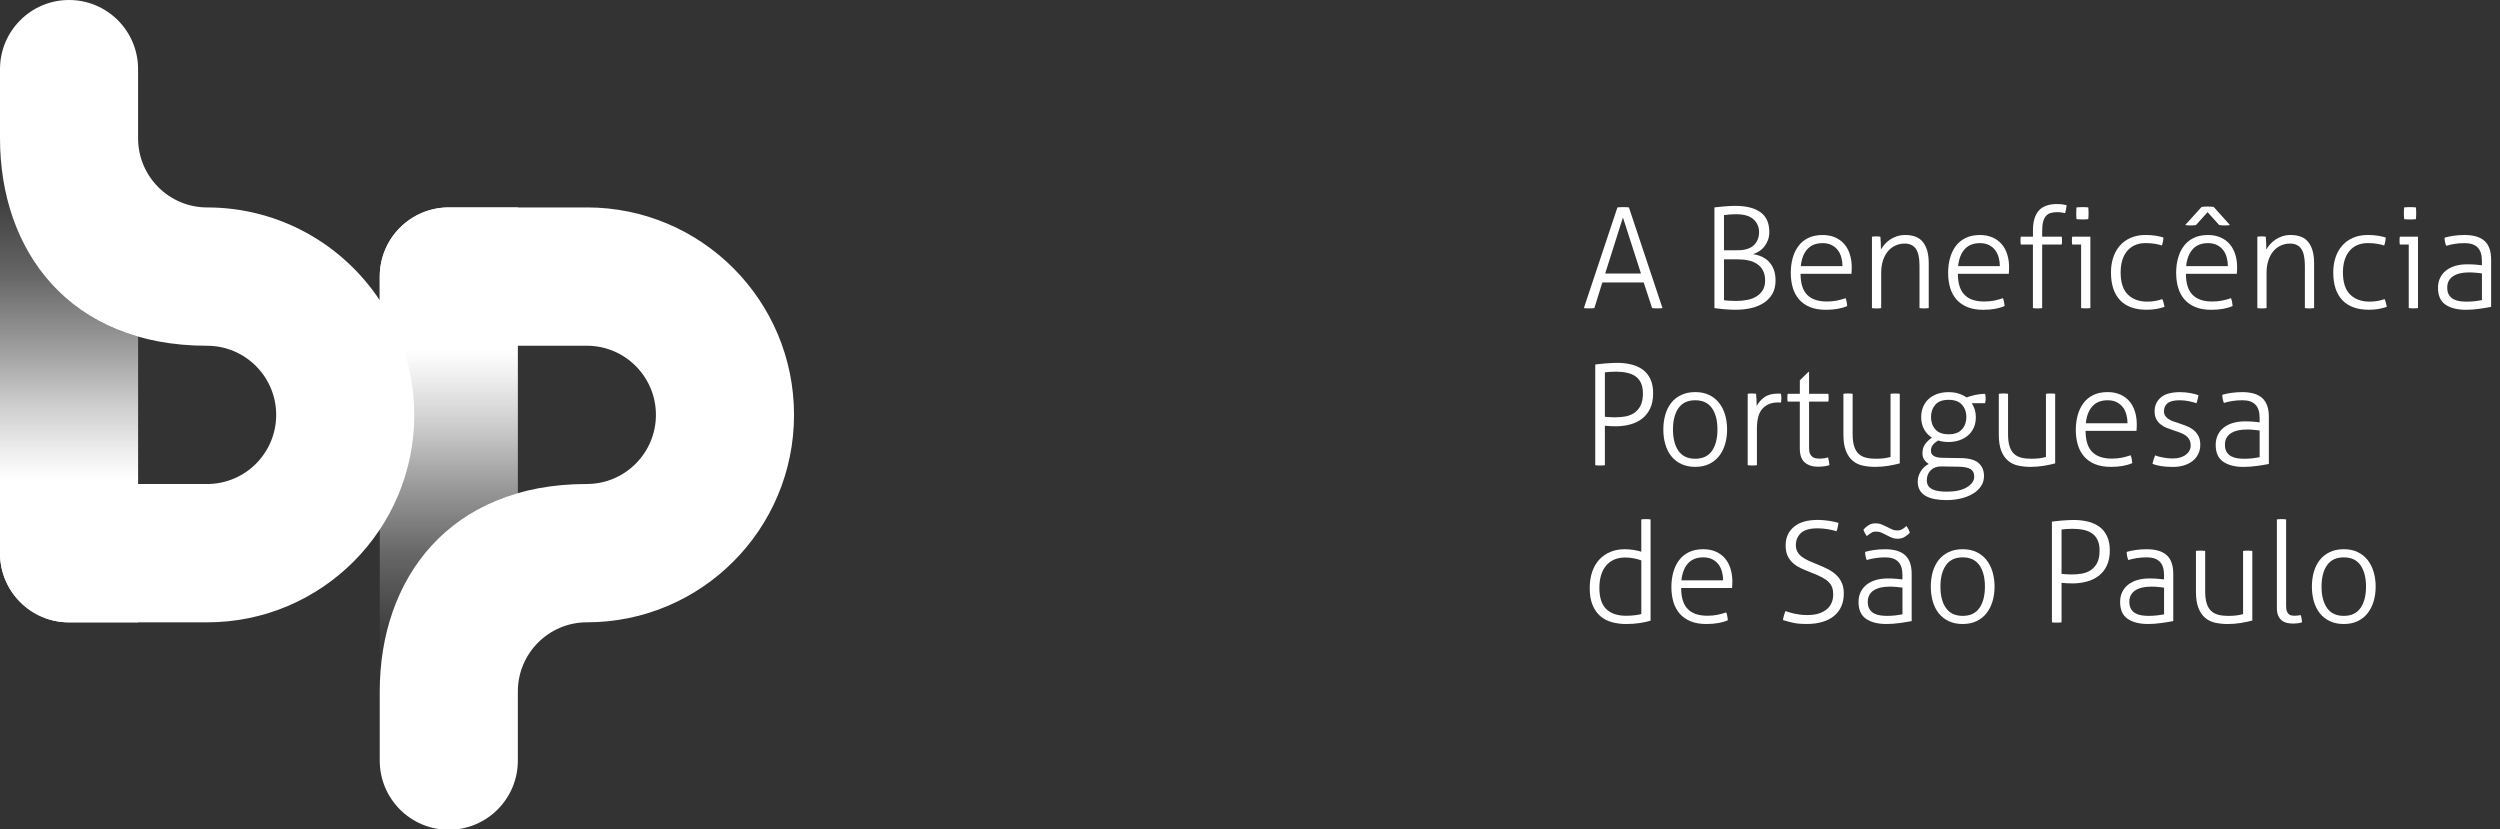 <svg width="211" height="70" viewBox="0 0 211 70" fill="none" xmlns="http://www.w3.org/2000/svg">
<rect x="0" y="0" width="211" height="70" fill="#333333" stroke="none"/>
<g clip-path="url(#clip0_430_1121)">
<path d="M136.515 17.505C136.571 17.497 136.645 17.49 136.739 17.486C136.834 17.482 136.92 17.48 136.998 17.48C137.085 17.48 137.173 17.48 137.264 17.486C137.354 17.49 137.426 17.497 137.481 17.505L140.314 26.003C140.267 26.012 140.201 26.018 140.113 26.022C140.026 26.026 139.944 26.028 139.864 26.028C139.794 26.028 139.718 26.026 139.64 26.022C139.562 26.018 139.494 26.012 139.438 26.003L138.729 23.84H135.237L134.564 26.003C134.501 26.012 134.429 26.018 134.347 26.022C134.264 26.026 134.186 26.028 134.116 26.028C134.038 26.028 133.958 26.026 133.874 26.022C133.791 26.018 133.726 26.012 133.678 26.003L136.511 17.505H136.515ZM138.499 23.084L136.976 18.357L135.477 23.084H138.499Z" fill="white"/>
<path d="M144.692 17.505C144.77 17.497 144.883 17.485 145.027 17.47C145.173 17.454 145.327 17.439 145.494 17.423C145.658 17.406 145.827 17.396 145.995 17.388C146.164 17.38 146.316 17.375 146.45 17.375C147.379 17.375 148.09 17.555 148.585 17.913C149.081 18.271 149.33 18.829 149.33 19.585C149.33 19.83 149.293 20.052 149.219 20.252C149.145 20.453 149.044 20.635 148.918 20.795C148.793 20.958 148.645 21.094 148.476 21.203C148.308 21.314 148.133 21.396 147.952 21.452C148.197 21.483 148.431 21.549 148.662 21.648C148.89 21.746 149.093 21.884 149.27 22.061C149.447 22.238 149.589 22.459 149.696 22.722C149.802 22.986 149.856 23.303 149.856 23.673C149.856 24.1 149.772 24.466 149.603 24.773C149.434 25.08 149.198 25.337 148.894 25.541C148.592 25.747 148.234 25.897 147.821 25.996C147.408 26.095 146.957 26.144 146.47 26.144C146.345 26.144 146.203 26.14 146.045 26.132C145.886 26.123 145.728 26.113 145.566 26.103C145.403 26.09 145.247 26.076 145.093 26.055C144.939 26.035 144.807 26.018 144.698 26.002V17.503L144.692 17.505ZM146.626 21.122C147.264 21.122 147.73 20.98 148.024 20.696C148.32 20.412 148.466 20.042 148.466 19.585C148.466 19.158 148.31 18.802 148 18.514C147.689 18.226 147.2 18.082 146.53 18.082C146.324 18.082 146.131 18.09 145.946 18.106C145.761 18.123 145.613 18.137 145.504 18.154V21.12H146.624L146.626 21.122ZM145.506 25.341C145.617 25.358 145.763 25.37 145.948 25.382C146.133 25.395 146.328 25.401 146.532 25.401C146.838 25.401 147.14 25.374 147.434 25.318C147.73 25.263 147.991 25.168 148.22 25.034C148.448 24.901 148.631 24.723 148.768 24.503C148.906 24.283 148.976 24.007 148.976 23.675C148.976 23.344 148.916 23.066 148.799 22.842C148.682 22.617 148.52 22.434 148.316 22.292C148.111 22.15 147.872 22.047 147.597 21.985C147.321 21.921 147.025 21.89 146.711 21.89H145.506V25.341Z" fill="white"/>
<path d="M151.966 23.106C151.966 23.909 152.151 24.5 152.521 24.879C152.891 25.258 153.446 25.447 154.184 25.447C154.484 25.447 154.76 25.423 155.017 25.371C155.273 25.32 155.522 25.252 155.767 25.165C155.806 25.252 155.837 25.359 155.861 25.484C155.886 25.61 155.9 25.725 155.909 25.828C155.681 25.931 155.413 26.009 155.107 26.065C154.801 26.121 154.466 26.147 154.104 26.147C153.584 26.147 153.138 26.071 152.763 25.917C152.389 25.762 152.083 25.548 151.843 25.272C151.602 24.996 151.425 24.667 151.312 24.286C151.199 23.903 151.142 23.485 151.142 23.028C151.142 22.571 151.195 22.174 151.3 21.787C151.407 21.4 151.567 21.062 151.785 20.77C152.001 20.477 152.278 20.249 152.618 20.084C152.955 19.919 153.362 19.835 153.832 19.835C154.225 19.835 154.577 19.903 154.883 20.037C155.189 20.171 155.448 20.358 155.656 20.599C155.863 20.84 156.022 21.126 156.127 21.461C156.234 21.797 156.287 22.161 156.287 22.555C156.287 22.625 156.287 22.717 156.281 22.826C156.277 22.938 156.271 23.032 156.262 23.111H151.966V23.106ZM155.506 22.456C155.506 22.211 155.475 21.972 155.411 21.735C155.348 21.498 155.249 21.293 155.115 21.116C154.982 20.939 154.809 20.794 154.595 20.685C154.381 20.576 154.126 20.52 153.828 20.52C153.277 20.52 152.85 20.689 152.541 21.029C152.235 21.369 152.05 21.844 151.986 22.46H155.504L155.506 22.456Z" fill="white"/>
<path d="M157.997 19.976C158.059 19.968 158.12 19.962 158.18 19.957C158.24 19.953 158.295 19.951 158.351 19.951C158.414 19.951 158.472 19.951 158.527 19.957C158.583 19.962 158.64 19.968 158.704 19.976C158.721 20.118 158.731 20.295 158.739 20.507C158.747 20.719 158.751 20.905 158.751 21.063C158.83 20.921 158.932 20.777 159.058 20.631C159.183 20.485 159.331 20.353 159.5 20.235C159.668 20.118 159.864 20.021 160.084 19.945C160.303 19.871 160.544 19.834 160.803 19.834C161.496 19.834 161.999 20.04 162.314 20.454C162.628 20.867 162.785 21.448 162.785 22.198V26.004C162.737 26.012 162.674 26.019 162.589 26.023C162.507 26.027 162.441 26.029 162.394 26.029C162.355 26.029 162.291 26.027 162.205 26.023C162.119 26.019 162.051 26.012 162.006 26.004V22.434C162.006 21.765 161.901 21.283 161.693 20.993C161.483 20.701 161.171 20.557 160.756 20.557C160.48 20.557 160.221 20.612 159.977 20.721C159.732 20.832 159.522 20.991 159.345 21.201C159.169 21.409 159.029 21.668 158.926 21.975C158.823 22.282 158.772 22.634 158.772 23.027V26.006C158.725 26.015 158.659 26.021 158.577 26.025C158.494 26.029 158.429 26.031 158.381 26.031C158.342 26.031 158.279 26.029 158.192 26.025C158.106 26.021 158.038 26.015 157.993 26.006V19.978L157.997 19.976Z" fill="white"/>
<path d="M165.246 23.106C165.246 23.909 165.431 24.5 165.801 24.879C166.171 25.258 166.726 25.447 167.464 25.447C167.764 25.447 168.04 25.423 168.297 25.371C168.552 25.32 168.802 25.252 169.047 25.165C169.086 25.252 169.117 25.359 169.142 25.484C169.166 25.61 169.181 25.725 169.189 25.828C168.961 25.931 168.693 26.009 168.387 26.065C168.081 26.121 167.746 26.147 167.384 26.147C166.864 26.147 166.418 26.071 166.044 25.917C165.67 25.762 165.363 25.548 165.123 25.272C164.882 24.996 164.705 24.667 164.592 24.286C164.479 23.903 164.422 23.485 164.422 23.028C164.422 22.571 164.475 22.174 164.58 21.787C164.687 21.4 164.847 21.062 165.065 20.77C165.281 20.477 165.559 20.249 165.898 20.084C166.235 19.919 166.642 19.835 167.113 19.835C167.505 19.835 167.857 19.903 168.163 20.037C168.469 20.171 168.728 20.358 168.936 20.599C169.144 20.84 169.302 21.126 169.407 21.461C169.514 21.797 169.567 22.161 169.567 22.555C169.567 22.625 169.567 22.717 169.561 22.826C169.557 22.938 169.551 23.032 169.542 23.111H165.246V23.106ZM168.786 22.456C168.786 22.211 168.755 21.972 168.691 21.735C168.628 21.498 168.529 21.293 168.395 21.116C168.262 20.939 168.089 20.794 167.875 20.685C167.662 20.576 167.407 20.52 167.109 20.52C166.558 20.52 166.13 20.689 165.822 21.029C165.515 21.369 165.33 21.844 165.267 22.46H168.784L168.786 22.456Z" fill="white"/>
<path d="M171.582 20.636H170.556C170.548 20.597 170.542 20.55 170.537 20.494C170.533 20.439 170.531 20.381 170.531 20.317C170.531 20.253 170.531 20.192 170.537 20.128C170.544 20.064 170.548 20.015 170.556 19.973H171.582V19.442C171.582 18.701 171.744 18.147 172.071 17.777C172.398 17.406 172.914 17.221 173.623 17.221C173.788 17.221 173.94 17.231 174.077 17.25C174.215 17.27 174.33 17.291 174.425 17.315C174.408 17.466 174.392 17.587 174.371 17.682C174.351 17.777 174.326 17.88 174.295 17.989C174.225 17.972 174.131 17.956 174.012 17.935C173.892 17.915 173.767 17.906 173.633 17.906C173.43 17.906 173.247 17.929 173.091 17.972C172.932 18.015 172.801 18.094 172.696 18.209C172.589 18.322 172.507 18.483 172.447 18.689C172.388 18.895 172.359 19.158 172.359 19.481V19.977H174.012C174.02 20.017 174.026 20.068 174.03 20.132C174.034 20.196 174.036 20.258 174.036 20.321C174.036 20.385 174.036 20.443 174.03 20.498C174.026 20.554 174.02 20.601 174.012 20.64H172.359V26.006C172.312 26.014 172.248 26.02 172.164 26.024C172.081 26.028 172.015 26.03 171.968 26.03C171.929 26.03 171.865 26.028 171.779 26.024C171.693 26.02 171.625 26.014 171.578 26.006V20.64L171.582 20.636Z" fill="white"/>
<path d="M175.648 20.636H174.893C174.885 20.597 174.879 20.55 174.875 20.494C174.871 20.439 174.869 20.381 174.869 20.317C174.869 20.253 174.869 20.192 174.875 20.128C174.879 20.064 174.885 20.014 174.893 19.973H176.427V26.002C176.38 26.01 176.316 26.016 176.232 26.02C176.149 26.024 176.084 26.026 176.036 26.026C175.997 26.026 175.934 26.024 175.847 26.02C175.761 26.016 175.693 26.01 175.646 26.002V20.636H175.648ZM175.259 18.497C175.251 18.427 175.245 18.338 175.241 18.238C175.237 18.135 175.235 18.048 175.235 17.978C175.235 17.914 175.235 17.836 175.241 17.741C175.245 17.647 175.251 17.569 175.259 17.505C175.329 17.497 175.418 17.49 175.518 17.486C175.621 17.482 175.707 17.48 175.777 17.48C175.841 17.48 175.919 17.48 176.014 17.486C176.108 17.492 176.186 17.497 176.25 17.505C176.258 17.569 176.265 17.647 176.269 17.741C176.273 17.836 176.275 17.914 176.275 17.978C176.275 18.048 176.275 18.137 176.269 18.238C176.263 18.338 176.258 18.427 176.25 18.497C176.186 18.505 176.108 18.512 176.014 18.516C175.919 18.52 175.841 18.522 175.777 18.522C175.707 18.522 175.619 18.522 175.518 18.516C175.416 18.512 175.329 18.505 175.259 18.497Z" fill="white"/>
<path d="M182.499 25.246C182.538 25.324 182.575 25.431 182.61 25.565C182.645 25.699 182.672 25.81 182.686 25.896C182.489 25.966 182.265 26.026 182.014 26.073C181.761 26.121 181.484 26.143 181.175 26.143C180.19 26.143 179.444 25.874 178.932 25.334C178.421 24.795 178.166 24.012 178.166 22.987C178.166 22.538 178.229 22.122 178.355 21.74C178.48 21.357 178.665 21.025 178.91 20.741C179.154 20.457 179.459 20.235 179.825 20.074C180.19 19.913 180.614 19.831 181.093 19.831C181.391 19.831 181.677 19.854 181.948 19.897C182.219 19.94 182.433 19.99 182.592 20.045C182.592 20.148 182.577 20.265 182.55 20.399C182.524 20.533 182.493 20.64 182.462 20.718C182.304 20.663 182.106 20.616 181.866 20.576C181.625 20.537 181.368 20.517 181.093 20.517C180.739 20.517 180.431 20.578 180.166 20.7C179.903 20.821 179.683 20.994 179.506 21.215C179.329 21.435 179.198 21.694 179.111 21.995C179.025 22.296 178.982 22.625 178.982 22.987C178.982 23.837 179.185 24.463 179.59 24.861C179.995 25.258 180.544 25.458 181.237 25.458C181.473 25.458 181.699 25.437 181.915 25.398C182.131 25.359 182.326 25.308 182.499 25.244V25.246Z" fill="white"/>
<path d="M184.492 23.106C184.492 23.909 184.677 24.5 185.047 24.879C185.417 25.258 185.972 25.447 186.71 25.447C187.01 25.447 187.285 25.422 187.542 25.371C187.799 25.32 188.048 25.252 188.293 25.165C188.332 25.252 188.362 25.359 188.387 25.484C188.412 25.61 188.426 25.725 188.434 25.828C188.206 25.931 187.939 26.009 187.633 26.065C187.326 26.12 186.991 26.147 186.63 26.147C186.109 26.147 185.663 26.071 185.289 25.916C184.915 25.762 184.609 25.548 184.368 25.272C184.128 24.996 183.951 24.667 183.838 24.286C183.725 23.903 183.667 23.485 183.667 23.028C183.667 22.571 183.721 22.174 183.826 21.787C183.932 21.399 184.093 21.062 184.311 20.77C184.527 20.477 184.804 20.249 185.143 20.084C185.48 19.919 185.887 19.835 186.358 19.835C186.751 19.835 187.102 19.903 187.409 20.037C187.715 20.17 187.974 20.358 188.182 20.599C188.389 20.84 188.547 21.126 188.652 21.461C188.759 21.797 188.813 22.161 188.813 22.555C188.813 22.625 188.813 22.717 188.807 22.826C188.802 22.937 188.796 23.032 188.788 23.11H184.492V23.106ZM188.208 18.993C188.075 19.017 187.941 19.028 187.807 19.028C187.735 19.028 187.653 19.028 187.559 19.021C187.464 19.017 187.378 19.007 187.3 18.993L186.319 17.906L185.341 18.993C185.254 19.009 185.166 19.02 185.075 19.021C184.985 19.026 184.905 19.028 184.833 19.028C184.691 19.028 184.557 19.015 184.432 18.993L185.813 17.467C185.892 17.451 185.976 17.442 186.066 17.438C186.157 17.434 186.241 17.432 186.319 17.432C186.397 17.432 186.484 17.432 186.578 17.438C186.673 17.445 186.759 17.453 186.837 17.467L188.206 18.993H188.208ZM188.032 22.456C188.032 22.211 188.001 21.972 187.937 21.735C187.873 21.498 187.775 21.292 187.641 21.115C187.507 20.938 187.335 20.794 187.121 20.685C186.907 20.576 186.652 20.52 186.354 20.52C185.803 20.52 185.376 20.689 185.067 21.029C184.761 21.369 184.576 21.844 184.512 22.46H188.029L188.032 22.456Z" fill="white"/>
<path d="M190.523 19.976C190.584 19.968 190.646 19.962 190.706 19.957C190.765 19.953 190.821 19.951 190.876 19.951C190.94 19.951 190.998 19.951 191.053 19.957C191.109 19.962 191.166 19.968 191.23 19.976C191.246 20.118 191.257 20.295 191.265 20.507C191.273 20.719 191.277 20.905 191.277 21.063C191.355 20.921 191.458 20.777 191.583 20.631C191.709 20.485 191.857 20.353 192.025 20.235C192.194 20.118 192.389 20.021 192.609 19.945C192.829 19.871 193.07 19.834 193.329 19.834C194.022 19.834 194.525 20.04 194.84 20.454C195.154 20.867 195.31 21.448 195.31 22.198V26.004C195.263 26.012 195.199 26.019 195.115 26.023C195.033 26.027 194.967 26.029 194.92 26.029C194.881 26.029 194.817 26.027 194.731 26.023C194.644 26.019 194.577 26.012 194.531 26.004V22.434C194.531 21.765 194.426 21.283 194.219 20.993C194.009 20.701 193.697 20.557 193.281 20.557C193.006 20.557 192.747 20.612 192.502 20.721C192.258 20.832 192.048 20.991 191.871 21.201C191.694 21.409 191.555 21.668 191.452 21.975C191.349 22.282 191.298 22.634 191.298 23.027V26.006C191.25 26.015 191.185 26.021 191.102 26.025C191.02 26.029 190.954 26.031 190.907 26.031C190.868 26.031 190.804 26.029 190.718 26.025C190.632 26.021 190.564 26.015 190.519 26.006V19.978L190.523 19.976Z" fill="white"/>
<path d="M201.26 25.246C201.299 25.324 201.336 25.431 201.371 25.565C201.406 25.699 201.433 25.81 201.447 25.896C201.25 25.966 201.026 26.026 200.775 26.073C200.522 26.121 200.245 26.143 199.936 26.143C198.952 26.143 198.206 25.874 197.694 25.334C197.182 24.795 196.927 24.012 196.927 22.987C196.927 22.538 196.991 22.122 197.116 21.74C197.241 21.357 197.426 21.025 197.671 20.741C197.916 20.457 198.22 20.235 198.586 20.074C198.952 19.913 199.375 19.831 199.854 19.831C200.152 19.831 200.438 19.854 200.709 19.897C200.981 19.94 201.195 19.99 201.353 20.045C201.353 20.148 201.338 20.265 201.312 20.399C201.285 20.533 201.254 20.64 201.223 20.718C201.065 20.663 200.868 20.616 200.627 20.576C200.387 20.537 200.13 20.517 199.854 20.517C199.501 20.517 199.192 20.578 198.927 20.7C198.664 20.821 198.444 20.994 198.267 21.215C198.09 21.435 197.959 21.694 197.873 21.995C197.786 22.296 197.743 22.625 197.743 22.987C197.743 23.837 197.947 24.463 198.351 24.861C198.756 25.258 199.305 25.458 199.998 25.458C200.234 25.458 200.461 25.437 200.676 25.398C200.892 25.359 201.088 25.308 201.26 25.244V25.246Z" fill="white"/>
<path d="M203.3 20.636H202.546C202.538 20.597 202.532 20.55 202.527 20.494C202.523 20.439 202.521 20.381 202.521 20.317C202.521 20.253 202.521 20.192 202.527 20.128C202.532 20.064 202.538 20.014 202.546 19.973H204.079V26.002C204.032 26.01 203.968 26.016 203.884 26.02C203.802 26.024 203.736 26.026 203.689 26.026C203.65 26.026 203.586 26.024 203.5 26.02C203.413 26.016 203.346 26.01 203.298 26.002V20.636H203.3ZM202.912 18.497C202.904 18.427 202.897 18.338 202.893 18.238C202.889 18.135 202.887 18.048 202.887 17.978C202.887 17.914 202.887 17.836 202.893 17.741C202.897 17.647 202.904 17.569 202.912 17.505C202.982 17.497 203.07 17.49 203.171 17.486C203.274 17.482 203.36 17.48 203.43 17.48C203.494 17.48 203.572 17.48 203.666 17.486C203.761 17.492 203.839 17.497 203.903 17.505C203.911 17.569 203.917 17.647 203.921 17.741C203.925 17.836 203.927 17.914 203.927 17.978C203.927 18.048 203.927 18.137 203.921 18.238C203.915 18.338 203.911 18.427 203.903 18.497C203.839 18.505 203.761 18.512 203.666 18.516C203.572 18.52 203.494 18.522 203.43 18.522C203.36 18.522 203.272 18.522 203.171 18.516C203.068 18.512 202.982 18.505 202.912 18.497Z" fill="white"/>
<path d="M209.473 22.02C209.473 21.5 209.352 21.121 209.107 20.88C208.863 20.639 208.501 20.52 208.022 20.52C207.707 20.52 207.419 20.542 207.16 20.585C206.901 20.629 206.669 20.682 206.464 20.746C206.424 20.676 206.39 20.573 206.363 20.439C206.336 20.305 206.322 20.18 206.322 20.061C206.525 19.997 206.778 19.945 207.076 19.9C207.376 19.857 207.683 19.834 207.997 19.834C208.76 19.834 209.327 20.001 209.697 20.336C210.067 20.672 210.252 21.197 210.252 21.916V25.899C209.977 25.955 209.642 26.011 209.249 26.064C208.856 26.12 208.482 26.146 208.127 26.146C207.395 26.146 206.819 26 206.398 25.71C205.976 25.418 205.767 24.946 205.767 24.291C205.767 23.976 205.826 23.694 205.95 23.447C206.071 23.198 206.241 22.99 206.457 22.821C206.673 22.652 206.934 22.525 207.236 22.436C207.539 22.35 207.872 22.307 208.233 22.307C208.517 22.307 208.76 22.317 208.965 22.335C209.171 22.356 209.339 22.372 209.473 22.389V22.023V22.02ZM209.473 23.073C209.339 23.056 209.173 23.04 208.971 23.019C208.77 23 208.581 22.99 208.398 22.99C207.808 22.99 207.352 23.101 207.029 23.322C206.706 23.542 206.546 23.857 206.546 24.267C206.546 24.526 206.595 24.736 206.694 24.892C206.792 25.049 206.92 25.171 207.078 25.253C207.236 25.335 207.409 25.391 207.598 25.418C207.787 25.444 207.977 25.459 208.166 25.459C208.41 25.459 208.636 25.446 208.85 25.424C209.062 25.401 209.272 25.368 209.475 25.329V23.073H209.473Z" fill="white"/>
<path d="M134.637 30.765C134.715 30.757 134.826 30.742 134.968 30.724C135.109 30.705 135.264 30.689 135.434 30.677C135.603 30.664 135.775 30.652 135.954 30.642C136.131 30.629 136.291 30.623 136.433 30.623C136.898 30.623 137.317 30.67 137.695 30.765C138.074 30.86 138.398 31.01 138.67 31.214C138.941 31.42 139.151 31.685 139.301 32.013C139.451 32.34 139.525 32.735 139.525 33.201C139.525 33.697 139.441 34.123 139.272 34.477C139.104 34.831 138.875 35.12 138.588 35.34C138.3 35.56 137.967 35.723 137.584 35.824C137.202 35.927 136.803 35.978 136.386 35.978C136.205 35.978 136.047 35.974 135.913 35.966C135.78 35.958 135.625 35.945 135.453 35.931V39.264C135.397 39.272 135.336 39.278 135.264 39.282C135.192 39.287 135.122 39.289 135.052 39.289C134.974 39.289 134.896 39.289 134.822 39.282C134.748 39.276 134.686 39.272 134.639 39.264V30.765H134.637ZM135.451 35.173C135.529 35.181 135.599 35.188 135.656 35.192C135.714 35.196 135.773 35.2 135.833 35.204C135.893 35.208 135.958 35.212 136.034 35.216C136.108 35.22 136.205 35.222 136.324 35.222C136.608 35.222 136.888 35.198 137.163 35.153C137.438 35.105 137.687 35.008 137.913 34.862C138.137 34.716 138.318 34.512 138.456 34.247C138.594 33.983 138.662 33.633 138.662 33.201C138.662 32.855 138.608 32.565 138.501 32.332C138.394 32.099 138.244 31.912 138.047 31.77C137.85 31.628 137.609 31.525 137.327 31.463C137.044 31.399 136.729 31.368 136.384 31.368C136.178 31.368 135.997 31.375 135.841 31.387C135.685 31.399 135.553 31.414 135.453 31.428V35.175L135.451 35.173Z" fill="white"/>
<path d="M143.076 39.404C142.628 39.404 142.234 39.324 141.896 39.161C141.557 39.001 141.276 38.776 141.052 38.494C140.827 38.21 140.661 37.877 140.55 37.489C140.439 37.102 140.385 36.691 140.385 36.248C140.385 35.805 140.441 35.394 140.55 35.007C140.661 34.619 140.827 34.286 141.052 34.002C141.276 33.718 141.557 33.495 141.896 33.335C142.234 33.174 142.628 33.092 143.076 33.092C143.525 33.092 143.917 33.172 144.25 33.335C144.585 33.497 144.863 33.72 145.089 34.002C145.313 34.286 145.482 34.619 145.597 35.007C145.71 35.394 145.767 35.805 145.767 36.248C145.767 36.691 145.71 37.102 145.597 37.489C145.482 37.877 145.313 38.21 145.089 38.494C144.865 38.778 144.585 39.001 144.25 39.161C143.915 39.324 143.525 39.404 143.076 39.404ZM143.076 38.719C143.705 38.719 144.176 38.498 144.487 38.058C144.797 37.617 144.953 37.014 144.953 36.25C144.953 35.486 144.797 34.883 144.487 34.442C144.176 34.002 143.705 33.782 143.076 33.782C142.447 33.782 141.977 34.002 141.666 34.442C141.356 34.883 141.2 35.486 141.2 36.25C141.2 37.014 141.356 37.617 141.666 38.058C141.977 38.498 142.447 38.719 143.076 38.719Z" fill="white"/>
<path d="M147.507 33.234C147.568 33.225 147.63 33.219 147.69 33.215C147.749 33.211 147.805 33.209 147.86 33.209C147.924 33.209 147.982 33.209 148.037 33.215C148.093 33.219 148.15 33.225 148.214 33.234C148.23 33.376 148.241 33.542 148.249 33.736C148.257 33.93 148.261 34.105 148.261 34.261C148.419 33.969 148.639 33.724 148.921 33.522C149.205 33.32 149.579 33.221 150.041 33.221H150.165C150.208 33.221 150.257 33.225 150.313 33.234C150.337 33.367 150.348 33.493 150.348 33.612C150.348 33.738 150.335 33.862 150.313 33.979C150.249 33.971 150.202 33.967 150.165 33.967H150.054C149.519 33.967 149.09 34.136 148.767 34.475C148.444 34.815 148.284 35.377 148.284 36.166V39.262C148.237 39.27 148.171 39.276 148.088 39.281C148.006 39.285 147.94 39.287 147.893 39.287C147.854 39.287 147.79 39.287 147.704 39.281C147.618 39.274 147.55 39.27 147.505 39.262V33.234H147.507Z" fill="white"/>
<path d="M151.906 33.897H150.878C150.87 33.858 150.863 33.806 150.859 33.742C150.855 33.679 150.853 33.617 150.853 33.553C150.853 33.489 150.853 33.432 150.859 33.376C150.863 33.32 150.87 33.273 150.878 33.234H151.906V32.099L152.637 31.379H152.685V33.234H154.313C154.321 33.273 154.327 33.32 154.331 33.376C154.335 33.432 154.337 33.489 154.337 33.553C154.337 33.617 154.337 33.679 154.331 33.742C154.327 33.806 154.321 33.858 154.313 33.897H152.685V37.821C152.685 38.019 152.709 38.173 152.761 38.288C152.812 38.402 152.878 38.492 152.96 38.554C153.042 38.618 153.137 38.659 153.244 38.677C153.351 38.698 153.458 38.706 153.569 38.706C153.844 38.706 154.085 38.671 154.288 38.599C154.344 38.805 154.383 39.025 154.405 39.26C154.122 39.347 153.793 39.39 153.414 39.39C152.966 39.39 152.602 39.27 152.323 39.029C152.043 38.789 151.904 38.397 151.904 37.854V33.895L151.906 33.897Z" fill="white"/>
<path d="M155.582 33.234C155.629 33.225 155.695 33.219 155.783 33.215C155.87 33.211 155.934 33.209 155.973 33.209C156.02 33.209 156.084 33.209 156.168 33.215C156.25 33.219 156.316 33.225 156.363 33.234V36.627C156.363 37.053 156.406 37.401 156.493 37.672C156.579 37.944 156.706 38.156 156.877 38.311C157.046 38.465 157.253 38.57 157.496 38.63C157.74 38.69 158.016 38.718 158.322 38.718C158.581 38.718 158.814 38.704 159.019 38.677C159.223 38.651 159.406 38.611 159.562 38.566V33.236C159.609 33.227 159.675 33.221 159.761 33.217C159.848 33.213 159.911 33.211 159.95 33.211C159.998 33.211 160.061 33.211 160.146 33.217C160.228 33.221 160.294 33.227 160.341 33.236V39.11C160.049 39.188 159.724 39.258 159.367 39.316C159.009 39.375 158.641 39.404 158.263 39.404C157.884 39.404 157.545 39.369 157.218 39.297C156.891 39.227 156.608 39.091 156.369 38.889C156.129 38.688 155.938 38.412 155.796 38.056C155.654 37.699 155.584 37.24 155.584 36.672V33.232L155.582 33.234Z" fill="white"/>
<path d="M165.526 38.661C166.219 38.678 166.712 38.822 167.008 39.093C167.304 39.365 167.45 39.725 167.45 40.174C167.45 40.481 167.372 40.759 167.214 41.008C167.055 41.257 166.835 41.469 166.554 41.646C166.27 41.823 165.935 41.961 165.544 42.06C165.156 42.159 164.732 42.208 164.276 42.208C163.922 42.208 163.598 42.182 163.302 42.126C163.008 42.071 162.751 41.982 162.535 41.861C162.319 41.739 162.15 41.576 162.033 41.377C161.916 41.175 161.856 40.93 161.856 40.638C161.856 40.345 161.943 40.051 162.115 39.775C162.288 39.499 162.512 39.293 162.788 39.159C162.638 39.065 162.512 38.945 162.409 38.799C162.307 38.653 162.255 38.474 162.255 38.262C162.255 37.955 162.327 37.698 162.473 37.494C162.619 37.29 162.812 37.105 163.057 36.938C162.781 36.765 162.561 36.532 162.397 36.24C162.233 35.948 162.148 35.602 162.148 35.2C162.148 34.908 162.198 34.634 162.296 34.379C162.395 34.123 162.543 33.901 162.738 33.712C162.936 33.522 163.176 33.372 163.464 33.263C163.752 33.152 164.083 33.098 164.461 33.098C164.784 33.098 165.069 33.139 165.322 33.222C165.573 33.304 165.795 33.413 165.984 33.547C166.062 33.516 166.161 33.479 166.278 33.44C166.395 33.401 166.527 33.368 166.667 33.339C166.809 33.312 166.955 33.288 167.105 33.269C167.255 33.251 167.401 33.24 167.542 33.24C167.573 33.358 167.59 33.489 167.59 33.629C167.59 33.78 167.573 33.913 167.542 34.031H166.42C166.531 34.204 166.615 34.387 166.673 34.581C166.732 34.774 166.761 34.98 166.761 35.2C166.761 35.54 166.702 35.838 166.584 36.098C166.467 36.357 166.303 36.578 166.095 36.755C165.886 36.932 165.643 37.068 165.363 37.162C165.084 37.257 164.784 37.304 164.461 37.304C164.122 37.304 163.828 37.261 163.575 37.175C163.355 37.317 163.199 37.453 163.108 37.582C163.018 37.712 162.973 37.86 162.973 38.025C162.973 38.103 162.985 38.179 163.008 38.249C163.032 38.321 163.08 38.385 163.156 38.445C163.23 38.505 163.334 38.552 163.468 38.587C163.602 38.622 163.774 38.641 163.988 38.641L165.522 38.665L165.526 38.661ZM163.85 39.369C163.48 39.361 163.184 39.466 162.96 39.682C162.736 39.898 162.623 40.185 162.623 40.539C162.623 40.728 162.666 40.885 162.753 41.01C162.839 41.136 162.958 41.235 163.112 41.307C163.267 41.379 163.445 41.426 163.649 41.455C163.852 41.482 164.07 41.496 164.299 41.496C165.03 41.496 165.6 41.373 166.009 41.123C166.418 40.874 166.624 40.578 166.624 40.23C166.624 39.929 166.521 39.717 166.317 39.592C166.112 39.466 165.779 39.398 165.314 39.39L163.85 39.367V39.369ZM162.977 35.198C162.977 35.608 163.096 35.954 163.336 36.232C163.577 36.512 163.951 36.652 164.463 36.652C164.975 36.652 165.351 36.512 165.596 36.232C165.84 35.952 165.962 35.608 165.962 35.198C165.962 34.788 165.84 34.445 165.596 34.165C165.351 33.885 164.973 33.745 164.463 33.745C163.953 33.745 163.575 33.885 163.336 34.165C163.096 34.445 162.977 34.788 162.977 35.198Z" fill="white"/>
<path d="M168.697 33.234C168.745 33.225 168.81 33.219 168.899 33.215C168.985 33.211 169.049 33.209 169.088 33.209C169.135 33.209 169.199 33.209 169.283 33.215C169.365 33.219 169.431 33.225 169.479 33.234V36.627C169.479 37.053 169.522 37.401 169.608 37.672C169.694 37.944 169.822 38.156 169.992 38.311C170.161 38.465 170.369 38.57 170.611 38.63C170.856 38.69 171.131 38.718 171.438 38.718C171.697 38.718 171.929 38.704 172.135 38.677C172.338 38.651 172.521 38.611 172.677 38.566V33.236C172.725 33.227 172.79 33.221 172.877 33.217C172.963 33.213 173.027 33.211 173.066 33.211C173.113 33.211 173.177 33.211 173.261 33.217C173.343 33.221 173.409 33.227 173.456 33.236V39.11C173.164 39.188 172.84 39.258 172.482 39.316C172.124 39.375 171.756 39.404 171.378 39.404C171 39.404 170.661 39.369 170.334 39.297C170.007 39.227 169.723 39.091 169.485 38.889C169.244 38.688 169.053 38.412 168.911 38.056C168.769 37.701 168.699 37.24 168.699 36.672V33.232L168.697 33.234Z" fill="white"/>
<path d="M176.023 36.367C176.023 37.17 176.208 37.761 176.578 38.14C176.948 38.519 177.503 38.706 178.241 38.706C178.541 38.706 178.816 38.681 179.073 38.63C179.328 38.579 179.579 38.511 179.824 38.424C179.863 38.511 179.894 38.618 179.918 38.743C179.943 38.869 179.957 38.984 179.966 39.085C179.737 39.188 179.47 39.266 179.164 39.322C178.858 39.377 178.522 39.404 178.161 39.404C177.641 39.404 177.195 39.328 176.82 39.174C176.446 39.019 176.14 38.805 175.899 38.529C175.659 38.253 175.482 37.924 175.369 37.543C175.256 37.16 175.198 36.742 175.198 36.285C175.198 35.828 175.252 35.431 175.357 35.044C175.464 34.657 175.624 34.319 175.842 34.026C176.058 33.734 176.335 33.506 176.674 33.341C177.012 33.176 177.419 33.092 177.889 33.092C178.282 33.092 178.633 33.16 178.94 33.294C179.246 33.427 179.505 33.615 179.713 33.856C179.92 34.096 180.079 34.383 180.183 34.718C180.29 35.054 180.344 35.418 180.344 35.812C180.344 35.882 180.344 35.974 180.338 36.083C180.334 36.194 180.327 36.289 180.319 36.367H176.023ZM179.563 35.717C179.563 35.472 179.532 35.233 179.468 34.996C179.404 34.759 179.306 34.554 179.172 34.377C179.038 34.199 178.866 34.055 178.652 33.946C178.438 33.837 178.183 33.782 177.885 33.782C177.334 33.782 176.907 33.95 176.598 34.29C176.292 34.63 176.107 35.105 176.043 35.721H179.561L179.563 35.717Z" fill="white"/>
<path d="M181.897 38.435C182.069 38.507 182.293 38.567 182.569 38.618C182.844 38.67 183.108 38.695 183.36 38.695C183.833 38.695 184.205 38.59 184.481 38.382C184.756 38.174 184.894 37.914 184.894 37.608C184.894 37.395 184.853 37.221 184.771 37.083C184.688 36.945 184.577 36.829 184.44 36.735C184.302 36.64 184.146 36.564 183.973 36.504C183.8 36.444 183.624 36.385 183.443 36.321C183.245 36.257 183.052 36.187 182.859 36.109C182.666 36.031 182.495 35.93 182.345 35.808C182.195 35.687 182.076 35.538 181.985 35.365C181.895 35.193 181.849 34.976 181.849 34.715C181.849 34.235 182.024 33.844 182.374 33.545C182.723 33.247 183.264 33.097 183.996 33.097C184.302 33.097 184.6 33.123 184.886 33.179C185.174 33.235 185.396 33.294 185.552 33.356C185.513 33.585 185.457 33.809 185.387 34.029C185.223 33.974 185.011 33.918 184.756 33.865C184.501 33.809 184.234 33.782 183.959 33.782C183.48 33.782 183.138 33.867 182.937 34.035C182.738 34.204 182.637 34.427 182.637 34.703C182.637 34.853 182.67 34.98 182.738 35.088C182.803 35.195 182.896 35.285 183.009 35.359C183.122 35.433 183.253 35.499 183.397 35.555C183.543 35.611 183.698 35.662 183.864 35.709C184.076 35.781 184.292 35.858 184.507 35.94C184.723 36.022 184.921 36.131 185.097 36.265C185.274 36.399 185.42 36.568 185.533 36.774C185.646 36.98 185.704 37.235 185.704 37.542C185.704 37.826 185.646 38.083 185.533 38.316C185.42 38.548 185.26 38.746 185.056 38.907C184.851 39.069 184.608 39.193 184.325 39.279C184.041 39.366 183.73 39.409 183.391 39.409C183.013 39.409 182.678 39.384 182.382 39.337C182.086 39.29 181.849 39.226 181.669 39.148C181.716 38.911 181.79 38.674 181.893 38.437L181.897 38.435Z" fill="white"/>
<path d="M190.712 35.281C190.712 34.76 190.591 34.381 190.346 34.14C190.101 33.899 189.739 33.78 189.26 33.78C188.946 33.78 188.658 33.803 188.399 33.846C188.14 33.889 187.908 33.943 187.702 34.006C187.663 33.936 187.628 33.833 187.602 33.7C187.575 33.566 187.56 33.44 187.56 33.321C187.764 33.257 188.017 33.205 188.315 33.16C188.615 33.117 188.921 33.094 189.236 33.094C189.998 33.094 190.566 33.261 190.936 33.597C191.306 33.932 191.491 34.457 191.491 35.176V39.16C191.215 39.215 190.88 39.271 190.488 39.324C190.095 39.38 189.721 39.407 189.365 39.407C188.633 39.407 188.058 39.26 187.636 38.968C187.215 38.676 187.005 38.204 187.005 37.55C187.005 37.234 187.065 36.953 187.188 36.703C187.31 36.454 187.48 36.246 187.696 36.078C187.912 35.909 188.173 35.781 188.475 35.693C188.777 35.606 189.11 35.563 189.472 35.563C189.756 35.563 189.998 35.573 190.204 35.592C190.41 35.612 190.578 35.629 190.712 35.645V35.279V35.281ZM190.712 36.333C190.578 36.316 190.412 36.3 190.21 36.279C190.009 36.259 189.82 36.25 189.637 36.25C189.047 36.25 188.59 36.362 188.268 36.582C187.945 36.802 187.784 37.117 187.784 37.527C187.784 37.786 187.834 37.996 187.932 38.153C188.031 38.309 188.159 38.431 188.317 38.513C188.475 38.595 188.648 38.651 188.837 38.678C189.026 38.705 189.215 38.719 189.404 38.719C189.649 38.719 189.875 38.707 190.089 38.684C190.301 38.659 190.51 38.628 190.714 38.589V36.331L190.712 36.333Z" fill="white"/>
<path d="M138.529 43.837C138.576 43.829 138.642 43.823 138.728 43.819C138.815 43.815 138.878 43.812 138.917 43.812C138.965 43.812 139.029 43.812 139.113 43.819C139.195 43.823 139.261 43.829 139.308 43.837V52.383C139.063 52.462 138.761 52.53 138.399 52.585C138.038 52.641 137.659 52.667 137.267 52.667C136.833 52.667 136.428 52.616 136.052 52.513C135.674 52.41 135.347 52.241 135.071 52.005C134.796 51.768 134.578 51.457 134.416 51.07C134.253 50.683 134.173 50.207 134.173 49.639C134.173 49.118 134.245 48.657 134.385 48.249C134.527 47.844 134.728 47.502 134.987 47.222C135.246 46.942 135.558 46.728 135.924 46.578C136.29 46.427 136.693 46.353 137.133 46.353C137.392 46.353 137.651 46.376 137.906 46.419C138.161 46.462 138.369 46.512 138.525 46.567V43.837H138.529ZM138.529 47.3C138.371 47.236 138.171 47.181 137.927 47.129C137.682 47.078 137.431 47.053 137.17 47.053C136.8 47.053 136.479 47.117 136.208 47.242C135.937 47.368 135.711 47.543 135.53 47.767C135.349 47.992 135.213 48.262 135.123 48.577C135.032 48.892 134.987 49.237 134.987 49.616C134.987 50.436 135.182 51.033 135.571 51.407C135.959 51.782 136.512 51.97 137.228 51.97C137.487 51.97 137.735 51.957 137.972 51.928C138.208 51.9 138.393 51.867 138.527 51.828V47.3H138.529Z" fill="white"/>
<path d="M141.89 49.629C141.89 50.432 142.075 51.023 142.445 51.402C142.815 51.781 143.37 51.968 144.108 51.968C144.408 51.968 144.683 51.943 144.94 51.892C145.195 51.84 145.446 51.772 145.691 51.686C145.73 51.772 145.761 51.879 145.785 52.005C145.81 52.131 145.824 52.246 145.833 52.347C145.604 52.45 145.337 52.528 145.031 52.584C144.725 52.639 144.39 52.666 144.028 52.666C143.508 52.666 143.062 52.59 142.687 52.435C142.313 52.281 142.007 52.067 141.766 51.791C141.526 51.515 141.349 51.186 141.236 50.805C141.123 50.422 141.065 50.004 141.065 49.547C141.065 49.09 141.119 48.692 141.224 48.305C141.331 47.92 141.491 47.581 141.709 47.288C141.925 46.996 142.202 46.767 142.541 46.603C142.879 46.438 143.286 46.353 143.756 46.353C144.149 46.353 144.501 46.422 144.807 46.555C145.113 46.689 145.372 46.877 145.58 47.117C145.787 47.358 145.946 47.644 146.051 47.98C146.157 48.316 146.211 48.68 146.211 49.073C146.211 49.143 146.211 49.236 146.205 49.345C146.201 49.456 146.194 49.551 146.186 49.629H141.89ZM145.432 48.978C145.432 48.733 145.401 48.495 145.337 48.258C145.273 48.021 145.175 47.815 145.041 47.638C144.908 47.461 144.735 47.317 144.521 47.206C144.307 47.095 144.052 47.041 143.754 47.041C143.203 47.041 142.776 47.21 142.467 47.55C142.161 47.889 141.976 48.365 141.912 48.981H145.43L145.432 48.978Z" fill="white"/>
<path d="M150.698 51.579C150.809 51.61 150.922 51.645 151.041 51.686C151.158 51.725 151.29 51.762 151.436 51.793C151.582 51.824 151.744 51.853 151.925 51.875C152.106 51.9 152.314 51.91 152.55 51.91C152.928 51.91 153.253 51.865 153.525 51.774C153.796 51.684 154.02 51.562 154.197 51.408C154.374 51.254 154.505 51.072 154.591 50.864C154.678 50.656 154.721 50.43 154.721 50.185C154.721 49.94 154.692 49.746 154.633 49.576C154.573 49.407 154.47 49.25 154.326 49.108C154.18 48.966 153.979 48.83 153.724 48.701C153.469 48.571 153.148 48.431 152.762 48.281C152.486 48.178 152.225 48.069 151.977 47.949C151.728 47.832 151.51 47.688 151.321 47.517C151.132 47.348 150.982 47.144 150.873 46.907C150.762 46.671 150.708 46.376 150.708 46.02C150.708 45.382 150.939 44.865 151.399 44.472C151.859 44.078 152.53 43.881 153.412 43.881C153.584 43.881 153.759 43.889 153.936 43.906C154.113 43.922 154.277 43.941 154.431 43.965C154.585 43.99 154.727 44.017 154.857 44.048C154.986 44.078 155.091 44.107 155.169 44.13C155.153 44.247 155.132 44.369 155.105 44.49C155.079 44.612 155.044 44.729 155.005 44.838C154.816 44.774 154.573 44.719 154.279 44.667C153.983 44.616 153.691 44.591 153.399 44.591C152.745 44.591 152.279 44.725 151.995 44.993C151.711 45.26 151.57 45.6 151.57 46.01C151.57 46.222 151.613 46.407 151.699 46.566C151.785 46.724 151.905 46.86 152.059 46.979C152.213 47.097 152.396 47.206 152.608 47.305C152.819 47.404 153.048 47.5 153.292 47.595C153.623 47.729 153.932 47.867 154.219 48.009C154.507 48.151 154.752 48.316 154.957 48.505C155.163 48.694 155.323 48.917 155.44 49.172C155.558 49.427 155.617 49.738 155.617 50.101C155.617 50.51 155.545 50.875 155.399 51.194C155.253 51.513 155.048 51.781 154.779 51.997C154.511 52.213 154.184 52.38 153.8 52.493C153.414 52.606 152.982 52.664 152.501 52.664C152.02 52.664 151.652 52.631 151.343 52.563C151.035 52.495 150.749 52.419 150.482 52.332C150.499 52.215 150.525 52.085 150.564 51.947C150.603 51.809 150.647 51.686 150.694 51.575L150.698 51.579Z" fill="white"/>
<path d="M160.566 48.541C160.566 48.02 160.445 47.642 160.2 47.401C159.955 47.16 159.594 47.041 159.115 47.041C158.8 47.041 158.512 47.063 158.253 47.106C157.994 47.15 157.762 47.203 157.556 47.267C157.517 47.195 157.482 47.094 157.456 46.96C157.429 46.826 157.415 46.701 157.415 46.581C157.618 46.518 157.871 46.466 158.169 46.421C158.469 46.378 158.775 46.355 159.09 46.355C159.853 46.355 160.42 46.522 160.79 46.857C161.16 47.193 161.345 47.718 161.345 48.434V52.418C161.07 52.474 160.735 52.529 160.342 52.583C159.949 52.639 159.575 52.665 159.219 52.665C158.488 52.665 157.912 52.519 157.491 52.227C157.069 51.934 156.86 51.463 156.86 50.808C156.86 50.493 156.919 50.211 157.043 49.962C157.164 49.713 157.334 49.505 157.55 49.336C157.766 49.167 158.027 49.04 158.329 48.951C158.632 48.865 158.965 48.821 159.326 48.821C159.61 48.821 159.853 48.832 160.058 48.85C160.264 48.871 160.432 48.887 160.566 48.904V48.537V48.541ZM157.556 45.243C157.423 45.062 157.328 44.881 157.273 44.7C157.39 44.566 157.532 44.444 157.698 44.333C157.863 44.222 158.064 44.169 158.301 44.169C158.49 44.169 158.66 44.199 158.815 44.263C158.969 44.327 159.115 44.395 159.256 44.469C159.398 44.545 159.54 44.613 159.682 44.677C159.824 44.741 159.978 44.772 160.143 44.772C160.276 44.772 160.397 44.745 160.508 44.689C160.619 44.634 160.753 44.535 160.909 44.393C161.035 44.574 161.129 44.764 161.193 44.961C161.076 45.087 160.932 45.204 160.761 45.309C160.593 45.416 160.393 45.47 160.165 45.47C159.984 45.47 159.818 45.439 159.664 45.375C159.509 45.311 159.363 45.243 159.226 45.167C159.088 45.093 158.948 45.023 158.806 44.961C158.664 44.897 158.514 44.866 158.358 44.866C158.194 44.866 158.056 44.897 157.945 44.961C157.834 45.025 157.704 45.12 157.556 45.245V45.243ZM160.566 49.593C160.432 49.577 160.266 49.56 160.064 49.54C159.863 49.519 159.674 49.511 159.491 49.511C158.901 49.511 158.445 49.622 158.122 49.843C157.799 50.063 157.639 50.378 157.639 50.788C157.639 51.047 157.688 51.257 157.787 51.413C157.885 51.572 158.013 51.691 158.171 51.774C158.329 51.856 158.502 51.912 158.691 51.938C158.88 51.965 159.069 51.98 159.259 51.98C159.503 51.98 159.729 51.967 159.943 51.945C160.155 51.92 160.365 51.889 160.568 51.85V49.591L160.566 49.593Z" fill="white"/>
<path d="M165.65 52.666C165.202 52.666 164.807 52.586 164.47 52.423C164.131 52.262 163.849 52.038 163.625 51.756C163.401 51.472 163.234 51.138 163.123 50.751C163.012 50.364 162.959 49.952 162.959 49.51C162.959 49.067 163.014 48.655 163.123 48.268C163.234 47.881 163.401 47.548 163.625 47.264C163.849 46.979 164.131 46.757 164.47 46.596C164.807 46.436 165.202 46.353 165.65 46.353C166.098 46.353 166.49 46.434 166.823 46.596C167.159 46.759 167.436 46.981 167.662 47.264C167.886 47.548 168.055 47.881 168.17 48.268C168.283 48.655 168.341 49.067 168.341 49.51C168.341 49.952 168.283 50.364 168.17 50.751C168.055 51.138 167.886 51.472 167.662 51.756C167.438 52.04 167.159 52.262 166.823 52.423C166.488 52.586 166.098 52.666 165.65 52.666ZM165.65 51.98C166.279 51.98 166.749 51.76 167.06 51.319C167.37 50.879 167.527 50.276 167.527 49.512C167.527 48.748 167.37 48.145 167.06 47.702C166.749 47.261 166.279 47.041 165.65 47.041C165.021 47.041 164.55 47.261 164.239 47.702C163.929 48.143 163.773 48.746 163.773 49.512C163.773 50.278 163.929 50.879 164.239 51.319C164.55 51.76 165.021 51.98 165.65 51.98Z" fill="white"/>
<path d="M173.179 44.027C173.257 44.019 173.368 44.004 173.51 43.986C173.652 43.967 173.806 43.951 173.977 43.938C174.145 43.926 174.318 43.916 174.497 43.903C174.674 43.891 174.834 43.885 174.976 43.885C175.44 43.885 175.86 43.932 176.238 44.027C176.616 44.121 176.941 44.272 177.212 44.476C177.484 44.681 177.693 44.947 177.843 45.275C177.994 45.602 178.068 45.997 178.068 46.462C178.068 46.959 177.983 47.385 177.815 47.739C177.646 48.093 177.418 48.381 177.13 48.602C176.842 48.822 176.509 48.984 176.127 49.085C175.745 49.188 175.346 49.24 174.928 49.24C174.748 49.24 174.589 49.236 174.456 49.227C174.322 49.219 174.168 49.207 173.995 49.192V52.526C173.94 52.534 173.878 52.54 173.806 52.544C173.734 52.548 173.664 52.55 173.594 52.55C173.516 52.55 173.438 52.55 173.364 52.544C173.29 52.538 173.228 52.534 173.181 52.526V44.027H173.179ZM173.993 48.435C174.071 48.443 174.141 48.449 174.199 48.453C174.256 48.457 174.316 48.462 174.375 48.466C174.435 48.47 174.501 48.474 174.577 48.478C174.651 48.482 174.748 48.484 174.867 48.484C175.15 48.484 175.43 48.462 175.706 48.414C175.981 48.367 176.23 48.27 176.456 48.124C176.68 47.978 176.861 47.774 176.999 47.508C177.136 47.245 177.204 46.897 177.204 46.462C177.204 46.117 177.151 45.826 177.044 45.594C176.937 45.361 176.787 45.174 176.589 45.032C176.392 44.889 176.152 44.786 175.87 44.725C175.586 44.663 175.272 44.63 174.926 44.63C174.721 44.63 174.54 44.636 174.384 44.649C174.227 44.661 174.096 44.675 173.995 44.69V48.437L173.993 48.435Z" fill="white"/>
<path d="M182.645 48.541C182.645 48.02 182.523 47.641 182.279 47.4C182.034 47.16 181.672 47.04 181.193 47.04C180.879 47.04 180.591 47.063 180.332 47.106C180.073 47.149 179.841 47.203 179.635 47.267C179.596 47.194 179.561 47.094 179.534 46.96C179.508 46.826 179.493 46.7 179.493 46.581C179.697 46.517 179.95 46.466 180.248 46.42C180.548 46.377 180.854 46.355 181.169 46.355C181.931 46.355 182.499 46.521 182.869 46.857C183.239 47.192 183.424 47.717 183.424 48.434V52.418C183.148 52.473 182.813 52.529 182.421 52.582C182.028 52.638 181.654 52.665 181.298 52.665C180.566 52.665 179.991 52.519 179.569 52.226C179.148 51.934 178.938 51.462 178.938 50.808C178.938 50.493 178.998 50.211 179.121 49.962C179.243 49.712 179.413 49.505 179.629 49.336C179.845 49.167 180.106 49.039 180.408 48.951C180.71 48.864 181.043 48.821 181.405 48.821C181.689 48.821 181.931 48.831 182.137 48.85C182.343 48.87 182.511 48.887 182.645 48.903V48.537V48.541ZM182.645 49.593C182.511 49.577 182.345 49.56 182.143 49.539C181.942 49.519 181.753 49.511 181.57 49.511C180.98 49.511 180.523 49.622 180.201 49.842C179.878 50.062 179.717 50.377 179.717 50.787C179.717 51.047 179.767 51.257 179.865 51.413C179.964 51.569 180.092 51.691 180.25 51.773C180.408 51.856 180.581 51.911 180.77 51.938C180.959 51.965 181.148 51.979 181.337 51.979C181.582 51.979 181.808 51.967 182.022 51.944C182.234 51.919 182.443 51.889 182.647 51.849V49.591L182.645 49.593Z" fill="white"/>
<path d="M185.336 46.497C185.384 46.489 185.449 46.483 185.538 46.478C185.624 46.474 185.688 46.472 185.727 46.472C185.774 46.472 185.838 46.472 185.922 46.478C186.006 46.484 186.07 46.489 186.117 46.497V49.89C186.117 50.316 186.161 50.664 186.247 50.936C186.333 51.208 186.461 51.419 186.631 51.574C186.8 51.728 187.008 51.833 187.25 51.893C187.495 51.953 187.77 51.982 188.077 51.982C188.336 51.982 188.568 51.967 188.773 51.94C188.977 51.914 189.16 51.874 189.316 51.829V46.499C189.363 46.491 189.429 46.484 189.516 46.48C189.602 46.476 189.666 46.474 189.705 46.474C189.752 46.474 189.816 46.474 189.9 46.48C189.982 46.484 190.048 46.491 190.095 46.499V52.373C189.803 52.451 189.479 52.521 189.121 52.579C188.763 52.638 188.395 52.667 188.017 52.667C187.639 52.667 187.3 52.632 186.973 52.56C186.646 52.49 186.362 52.354 186.124 52.153C185.883 51.951 185.692 51.675 185.55 51.319C185.408 50.965 185.338 50.503 185.338 49.935V46.495L185.336 46.497Z" fill="white"/>
<path d="M192.167 43.837C192.214 43.829 192.278 43.823 192.362 43.819C192.445 43.815 192.51 43.812 192.558 43.812C192.597 43.812 192.66 43.812 192.747 43.819C192.833 43.823 192.901 43.829 192.948 43.837V51.13C192.948 51.333 192.971 51.494 193.018 51.607C193.065 51.72 193.125 51.805 193.195 51.856C193.265 51.908 193.345 51.939 193.431 51.951C193.518 51.963 193.596 51.97 193.668 51.97C193.754 51.97 193.844 51.963 193.939 51.951C194.034 51.939 194.112 51.926 194.175 51.91C194.215 52.005 194.241 52.108 194.258 52.217C194.274 52.326 194.284 52.429 194.293 52.523C194.182 52.562 194.058 52.589 193.921 52.606C193.783 52.622 193.655 52.63 193.536 52.63C193.372 52.63 193.205 52.612 193.041 52.577C192.876 52.542 192.728 52.474 192.599 52.377C192.469 52.278 192.364 52.145 192.286 51.976C192.208 51.807 192.169 51.585 192.169 51.309V43.839L192.167 43.837Z" fill="white"/>
<path d="M197.815 52.666C197.367 52.666 196.972 52.586 196.635 52.423C196.296 52.262 196.014 52.038 195.79 51.756C195.566 51.472 195.399 51.138 195.288 50.751C195.177 50.364 195.124 49.952 195.124 49.51C195.124 49.067 195.179 48.655 195.288 48.268C195.399 47.881 195.566 47.548 195.79 47.264C196.014 46.979 196.296 46.757 196.635 46.596C196.972 46.436 197.367 46.353 197.815 46.353C198.263 46.353 198.656 46.434 198.989 46.596C199.324 46.759 199.601 46.981 199.827 47.264C200.051 47.548 200.22 47.881 200.335 48.268C200.448 48.655 200.506 49.067 200.506 49.51C200.506 49.952 200.448 50.364 200.335 50.751C200.22 51.138 200.051 51.472 199.827 51.756C199.603 52.04 199.324 52.262 198.989 52.423C198.654 52.586 198.263 52.666 197.815 52.666ZM197.815 51.98C198.444 51.98 198.915 51.76 199.225 51.319C199.535 50.879 199.692 50.276 199.692 49.512C199.692 48.748 199.535 48.145 199.225 47.702C198.915 47.261 198.444 47.041 197.815 47.041C197.186 47.041 196.715 47.261 196.405 47.702C196.094 48.143 195.938 48.746 195.938 49.512C195.938 50.278 196.094 50.879 196.405 51.319C196.715 51.76 197.186 51.98 197.815 51.98Z" fill="white"/>
<path d="M0 11.709V46.691C0 49.915 2.609 52.527 5.828 52.527H11.656V28.41C3.898 26.187 0.012 19.432 0 11.709Z" fill="url(#paint0_linear_430_1121)"/>
<path d="M49.534 17.508H37.878C34.659 17.508 32.05 20.121 32.05 23.345V25.34C28.92 20.621 23.564 17.508 17.482 17.508C14.269 17.508 11.654 14.892 11.654 11.674V5.837C11.656 2.613 9.047 0 5.828 0C2.609 0 0 2.613 0 5.837V11.674C0 21.152 5.828 29.182 17.482 29.182C20.695 29.182 23.31 31.799 23.31 35.017C23.31 38.234 20.697 40.851 17.484 40.851H0V46.688C0 49.912 2.609 52.525 5.828 52.525H17.484C27.139 52.525 34.965 44.687 34.965 35.017C34.965 32.97 34.612 31.006 33.966 29.18H49.534C52.747 29.18 55.36 31.797 55.36 35.014C55.36 38.232 52.745 40.849 49.532 40.849C37.878 40.849 32.05 48.879 32.05 58.357V64.194C32.05 67.418 34.659 70.031 37.878 70.031C41.097 70.031 43.706 67.418 43.706 64.194V58.357C43.706 55.139 46.319 52.523 49.534 52.523C59.19 52.523 67.016 44.685 67.016 35.014C67.016 25.344 59.19 17.506 49.534 17.506V17.508Z" fill="white"/>
<path d="M32.052 58.324V23.345C32.052 20.12 34.66 17.508 37.88 17.508H43.708V41.625C35.952 43.848 32.064 50.601 32.052 58.326V58.324Z" fill="url(#paint1_linear_430_1121)"/>
</g>
<defs>
<linearGradient id="paint0_linear_430_1121" x1="5.828" y1="40.568" x2="5.828" y2="11.614" gradientUnits="userSpaceOnUse">
<stop stop-color="white"/>
<stop offset="0.08" stop-color="white" stop-opacity="0.922"/>
<stop offset="0.22" stop-color="white" stop-opacity="0.757"/>
<stop offset="0.4" stop-color="white" stop-opacity="0.504"/>
<stop offset="0.6" stop-color="white" stop-opacity="0.25"/>
<stop offset="0.83" stop-color="white" stop-opacity="0.048"/>
<stop offset="1" stop-color="white" stop-opacity="0"/>
</linearGradient>
<linearGradient id="paint1_linear_430_1121" x1="37.88" y1="29.465" x2="37.88" y2="58.419" gradientUnits="userSpaceOnUse">
<stop stop-color="white"/>
<stop offset="0.08" stop-color="white" stop-opacity="0.922"/>
<stop offset="0.22" stop-color="white" stop-opacity="0.757"/>
<stop offset="0.4" stop-color="white" stop-opacity="0.504"/>
<stop offset="0.6" stop-color="white" stop-opacity="0.25"/>
<stop offset="0.83" stop-color="white" stop-opacity="0.048"/>
<stop offset="1" stop-color="white" stop-opacity="0"/>
</linearGradient>
<clipPath id="clip0_430_1121">
<rect width="211" height="70" fill="white"/>
</clipPath>
</defs>
</svg>
